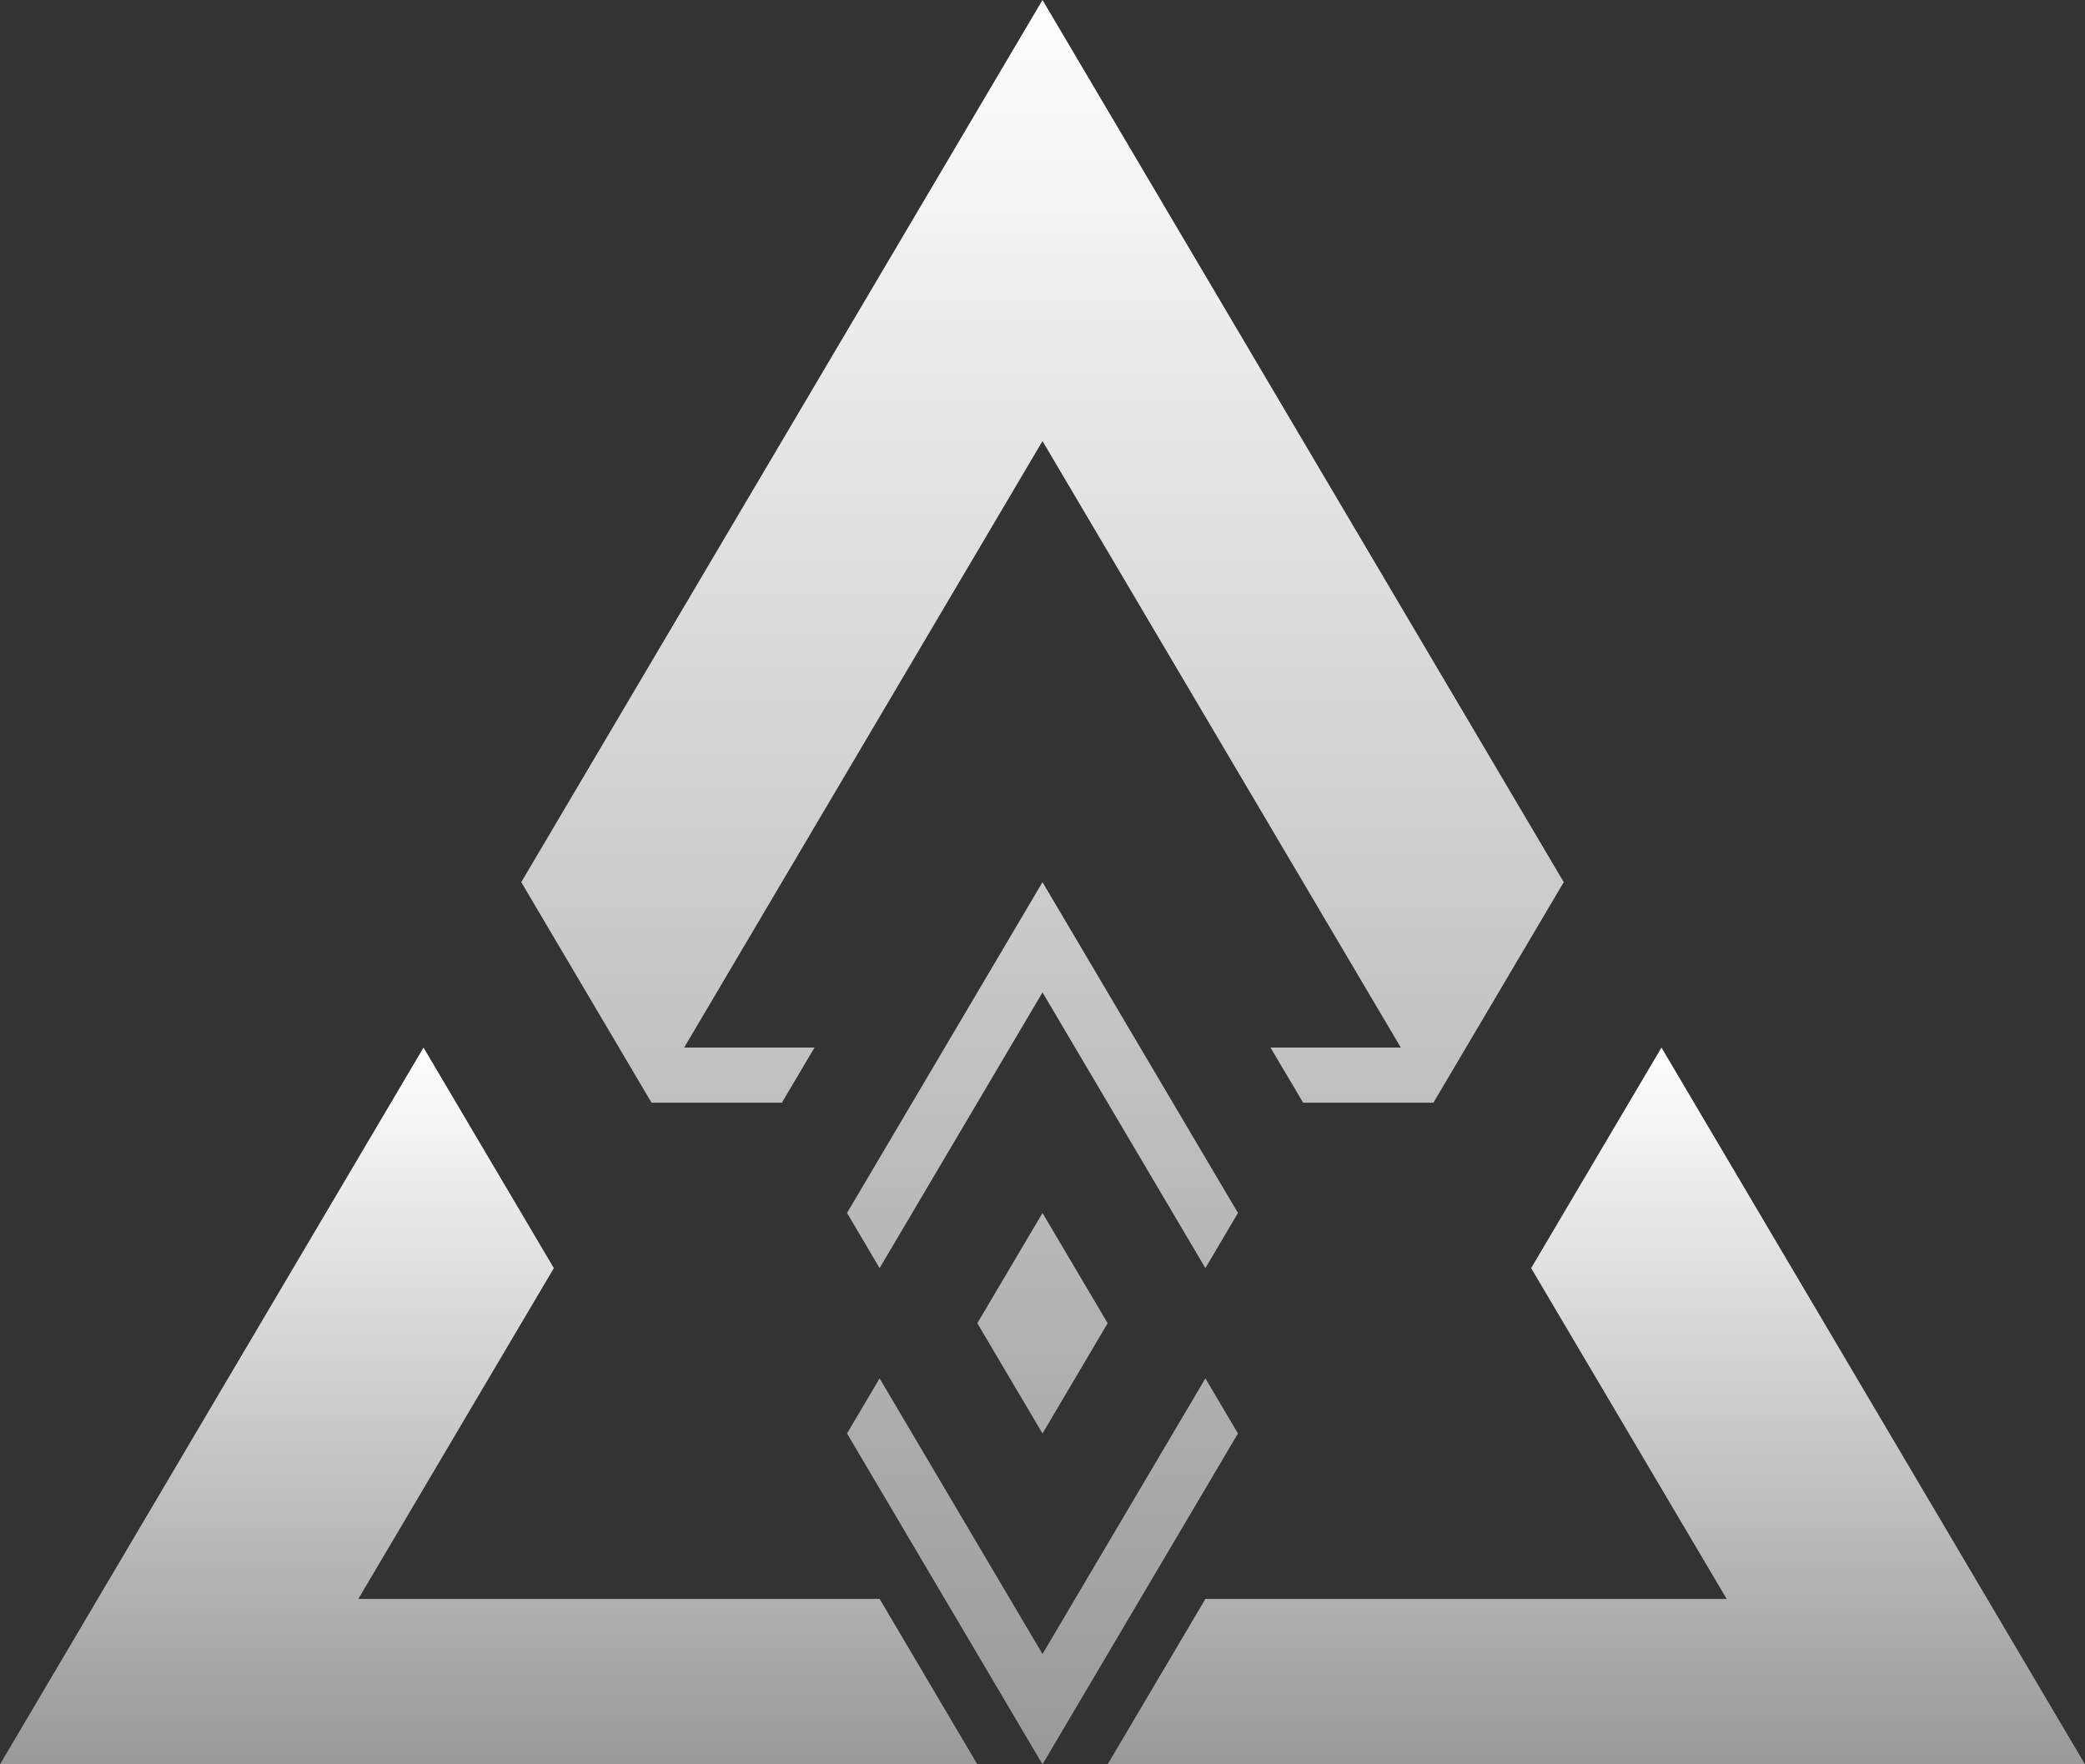 <svg width="39" height="33" viewBox="0 0 39 33" fill="none" xmlns="http://www.w3.org/2000/svg">
<rect x="0" y="0" width="39" height="33" fill="#333333" stroke="none"/>
<path d="M29.25 16.5L26.812 20.625H24.375L23.765 19.594H26.202L19.5 8.25L12.797 19.594H15.235L14.625 20.625H12.187L9.75 16.5L19.5 0L29.25 16.5Z" fill="url(#paint0_linear_81_353)"/>
<path d="M23.156 26.812L19.5 33L15.844 26.812L16.453 25.781L19.5 30.937L22.547 25.781L23.156 26.812Z" fill="url(#paint1_linear_81_353)"/>
<path d="M39 33H20.719L22.547 29.906H32.297L28.64 23.719L31.078 19.594L39 33Z" fill="url(#paint2_linear_81_353)"/>
<path d="M23.156 22.687L22.547 23.719L19.5 18.562L16.453 23.719L15.844 22.687L19.5 16.5L23.156 22.687Z" fill="url(#paint3_linear_81_353)"/>
<path d="M20.719 24.75L19.5 26.812L18.281 24.75L19.5 22.688L20.719 24.75Z" fill="url(#paint4_linear_81_353)"/>
<path d="M18.281 33H0L7.922 19.594L10.36 23.719L6.703 29.906H16.453L18.281 33Z" fill="url(#paint5_linear_81_353)"/>
<defs>
<linearGradient id="paint0_linear_81_353" x1="19.5" y1="0" x2="19.5" y2="33" gradientUnits="userSpaceOnUse">
<stop stop-color="white"/>
<stop offset="1" stop-color="#999999"/>
</linearGradient>
<linearGradient id="paint1_linear_81_353" x1="19.5" y1="0" x2="19.5" y2="33" gradientUnits="userSpaceOnUse">
<stop stop-color="white"/>
<stop offset="1" stop-color="#999999"/>
</linearGradient>
<linearGradient id="paint2_linear_81_353" x1="9.14" y1="19.594" x2="9.14" y2="33" gradientUnits="userSpaceOnUse">
<stop stop-color="white"/>
<stop offset="1" stop-color="#999999"/>
</linearGradient>
<linearGradient id="paint3_linear_81_353" x1="19.5" y1="0" x2="19.5" y2="33" gradientUnits="userSpaceOnUse">
<stop stop-color="white"/>
<stop offset="1" stop-color="#999999"/>
</linearGradient>
<linearGradient id="paint4_linear_81_353" x1="19.5" y1="0" x2="19.5" y2="33" gradientUnits="userSpaceOnUse">
<stop stop-color="white"/>
<stop offset="1" stop-color="#999999"/>
</linearGradient>
<linearGradient id="paint5_linear_81_353" x1="9.14" y1="19.594" x2="9.14" y2="33" gradientUnits="userSpaceOnUse">
<stop stop-color="white"/>
<stop offset="1" stop-color="#999999"/>
</linearGradient>
</defs>
</svg>
